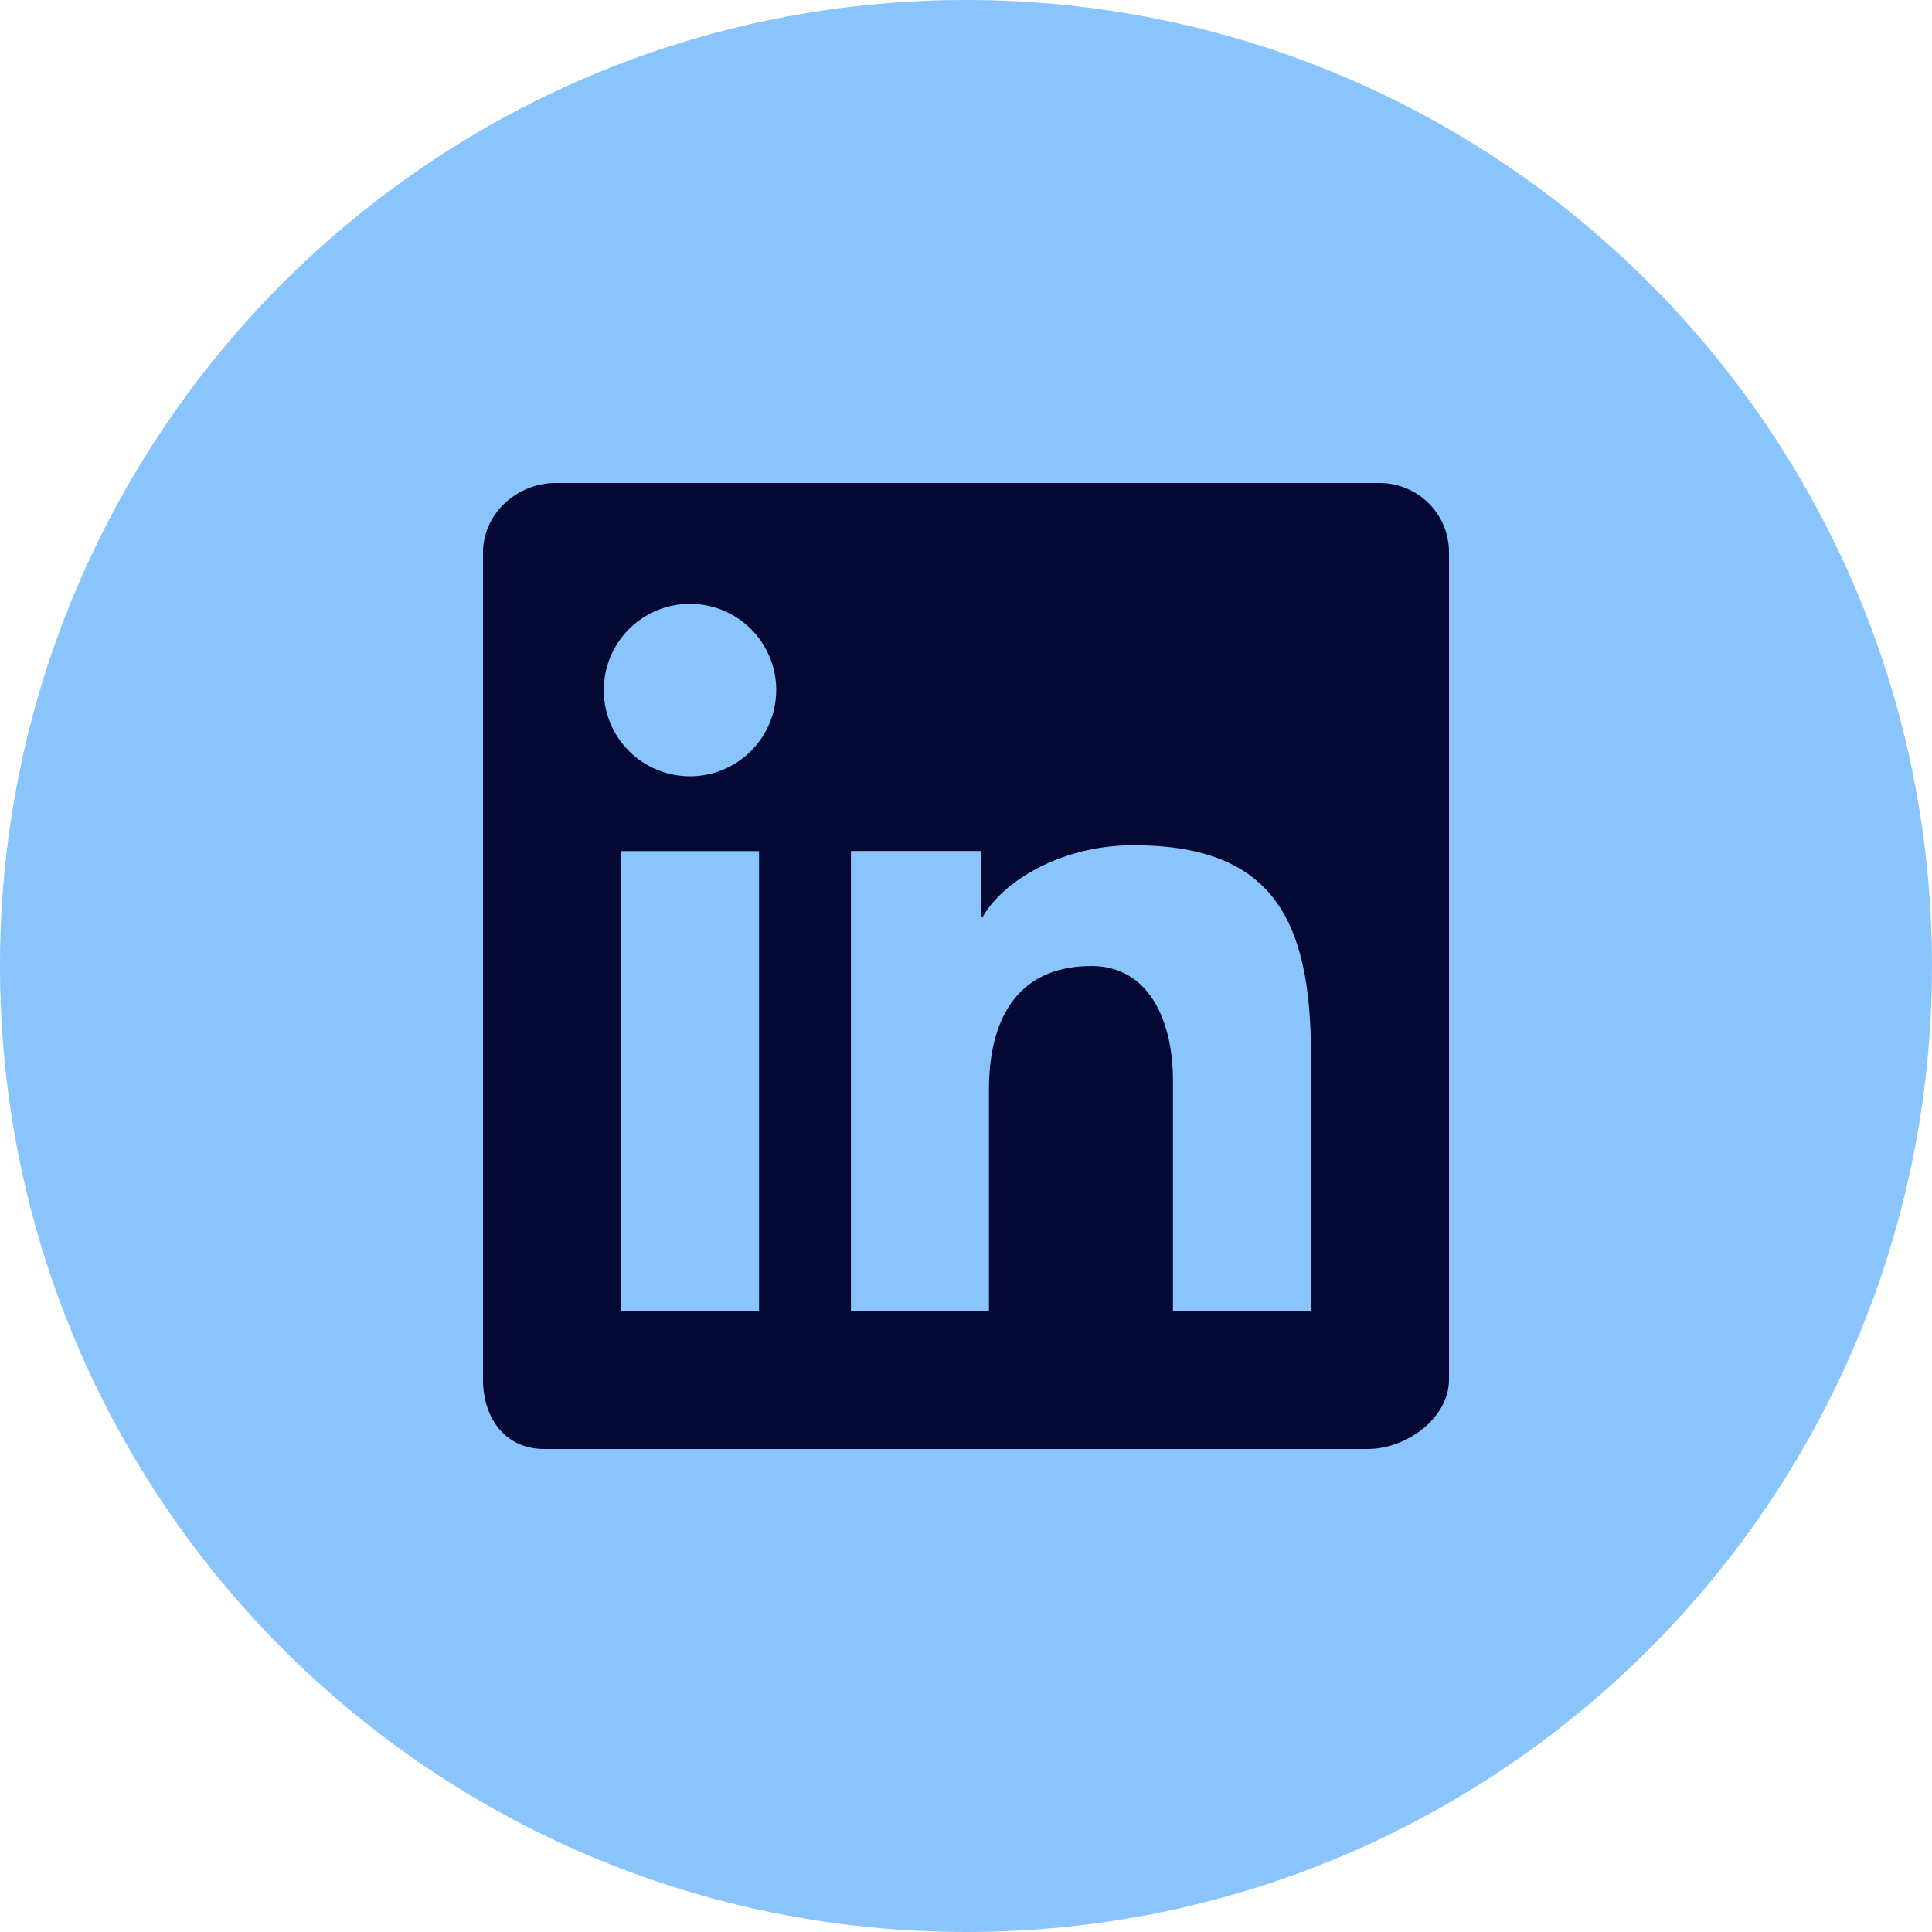 <svg width="32" height="32" viewBox="0 0 32 32" fill="none" xmlns="http://www.w3.org/2000/svg">
    <path d="M0 16C0 7.163 7.163 0 16 0s16 7.163 16 16-7.163 16-16 16S0 24.837 0 16z" fill="#89C4FD"/>
    <path fill-rule="evenodd" clip-rule="evenodd" d="M22.842 8H9.207C8.554 8 8 8.516 8 9.152v13.696C8 23.484 8.363 24 9.015 24h13.636c.653 0 1.349-.516 1.349-1.152V9.152C24 8.517 23.494 8 22.842 8zm-8.747 6.095h2.154v1.099h.024C16.602 14.602 17.572 14 18.77 14c2.303 0 2.944 1.223 2.944 3.486v4.23h-2.286v-3.813c0-1.012-.405-1.902-1.351-1.902-1.15 0-1.697.777-1.697 2.055v3.66h-2.286v-7.62h.001zm-3.809 7.62h2.286v-7.618h-2.286v7.618zm2.57-10.285a1.427 1.427 0 1 1-2.856 0 1.427 1.427 0 1 1 2.857 0z" fill="#040832"/>
</svg>